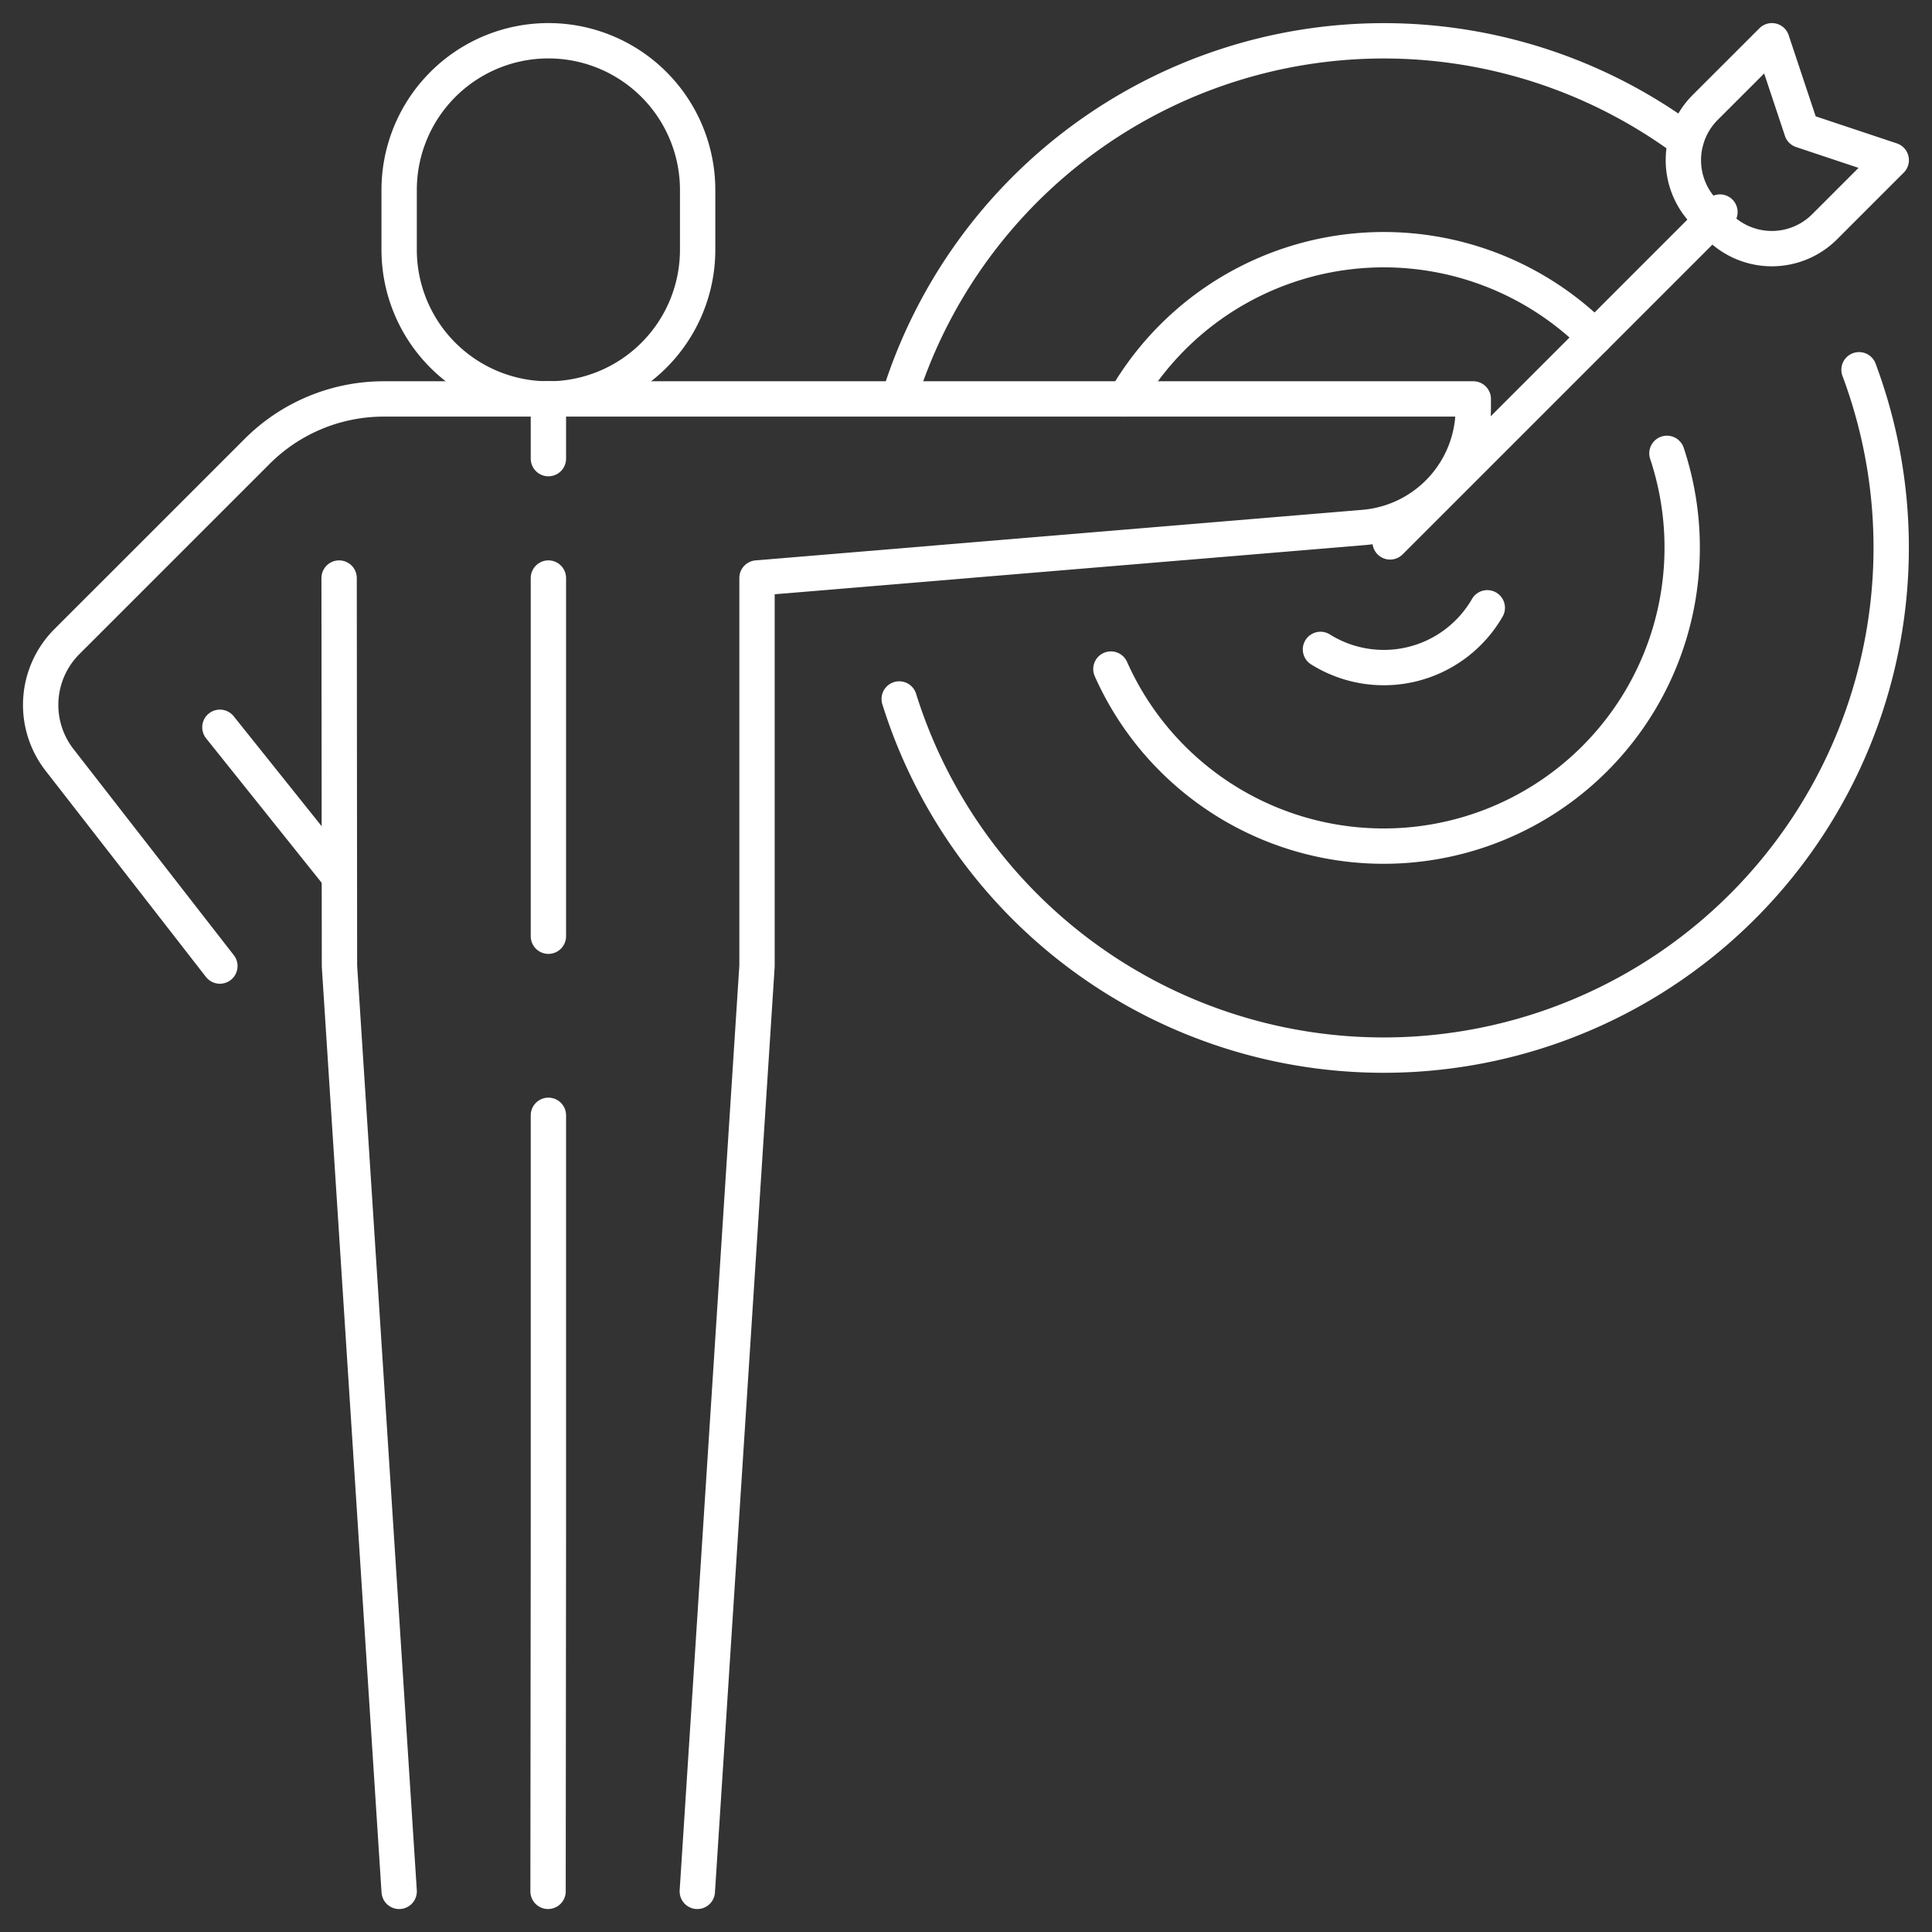 <svg xmlns="http://www.w3.org/2000/svg" xmlns:xlink="http://www.w3.org/1999/xlink" width="82" height="82" viewBox="0 0 82 82">
  <rect x="0" y="0" width="82" height="82" fill="#333333" stroke="none"/>
  <defs>
    <clipPath id="clip-path">
      <rect id="Rectangle_10185" data-name="Rectangle 10185" width="82" height="82" transform="translate(0 0)" fill="none" stroke="#fff" stroke-width="1.5"/>
    </clipPath>
  </defs>
  <g id="Group_25350" data-name="Group 25350" transform="translate(0.335 0.34)">
    <g id="Group_25349" data-name="Group 25349" transform="translate(-0.335 -0.34)" clip-path="url(#clip-path)">
      <path id="Path_83544" data-name="Path 83544" d="M182.591,79.989a5.07,5.07,0,0,1-7.08,1.766" transform="translate(-119.466 -54.192)" fill="none" stroke="#fff" stroke-linecap="round" stroke-linejoin="round" stroke-width="1.5"/>
      <line id="Line_6365" data-name="Line 6365" y1="14" x2="14" transform="translate(59 9)" fill="none" stroke="#fff" stroke-linecap="round" stroke-linejoin="round" stroke-width="1.5"/>
      <path id="Path_83545" data-name="Path 83545" d="M227.9,4,225.07,6.828a3.167,3.167,0,0,0,0,4.479l.588.588a3.167,3.167,0,0,0,4.479,0l2.828-2.828-3.8-1.267Z" transform="translate(-152.695 -2.27)" fill="none" stroke="#fff" stroke-linecap="round" stroke-linejoin="round" stroke-width="1.5"/>
      <path id="Path_83546" data-name="Path 83546" d="M46.549,131.742,44.015,92.469,44,76" transform="translate(-29.607 -51.466)" fill="none" stroke="#fff" stroke-linecap="round" stroke-linejoin="round" stroke-width="1.5"/>
      <path id="Path_83547" data-name="Path 83547" d="M78.366,115.343,80.9,76.07V59.6l25.758-2.146A5.068,5.068,0,0,0,111.3,52.4V52H72.046" transform="translate(-48.77 -35.068)" fill="none" stroke="#fff" stroke-linecap="round" stroke-linejoin="round" stroke-width="1.5"/>
      <path id="Path_83548" data-name="Path 83548" d="M25.551,52H18.564a7.6,7.6,0,0,0-5.374,2.225L5.114,62.3A3.8,3.8,0,0,0,4.8,67.318l6.807,8.752" transform="translate(-2.275 -35.068)" fill="none" stroke="#fff" stroke-linecap="round" stroke-linejoin="round" stroke-width="1.5"/>
      <path id="Path_83549" data-name="Path 83549" d="M64.715,12.868a6.334,6.334,0,1,1-12.669,0V10.334a6.334,6.334,0,1,1,12.669,0Z" transform="translate(-35.105 -2.27)" fill="none" stroke="#fff" stroke-linecap="round" stroke-linejoin="round" stroke-width="1.5"/>
      <line id="Line_6366" data-name="Line 6366" y2="2.534" transform="translate(23.276 16.932)" fill="none" stroke="#fff" stroke-linecap="round" stroke-linejoin="round" stroke-width="1.5"/>
      <line id="Line_6367" data-name="Line 6367" y2="15.202" transform="translate(23.276 24.534)" fill="none" stroke="#fff" stroke-linecap="round" stroke-linejoin="round" stroke-width="1.5"/>
      <path id="Path_83550" data-name="Path 83550" d="M72.015,148v17.736L72,180.938" transform="translate(-48.739 -100.663)" fill="none" stroke="#fff" stroke-linecap="round" stroke-linejoin="round" stroke-width="1.5"/>
      <line id="Line_6368" data-name="Line 6368" x1="5.067" y1="6.334" transform="translate(9.333 30.868)" fill="none" stroke="#fff" stroke-linecap="round" stroke-linejoin="round" stroke-width="1.5"/>
      <path id="Path_83551" data-name="Path 83551" d="M159.795,48.1a21.542,21.542,0,1,1-40.738,13.973" transform="translate(-80.892 -32.406)" fill="none" stroke="#fff" stroke-linecap="round" stroke-linejoin="round" stroke-width="1.5"/>
      <path id="Path_83552" data-name="Path 83552" d="M118.989,19.2A21.544,21.544,0,0,1,152.4,8.234" transform="translate(-80.846 -2.27)" fill="none" stroke="#fff" stroke-linecap="round" stroke-linejoin="round" stroke-width="1.5"/>
      <path id="Path_83553" data-name="Path 83553" d="M171.019,59.292a12.672,12.672,0,0,1-23.6,9.155" transform="translate(-100.269 -40.05)" fill="none" stroke="#fff" stroke-linecap="round" stroke-linejoin="round" stroke-width="1.5"/>
      <path id="Path_83554" data-name="Path 83554" d="M149.351,38.334a12.671,12.671,0,0,1,19.932-2.624" transform="translate(-101.592 -21.402)" fill="none" stroke="#fff" stroke-linecap="round" stroke-linejoin="round" stroke-width="1.5"/>
    </g>
  </g>
</svg>
